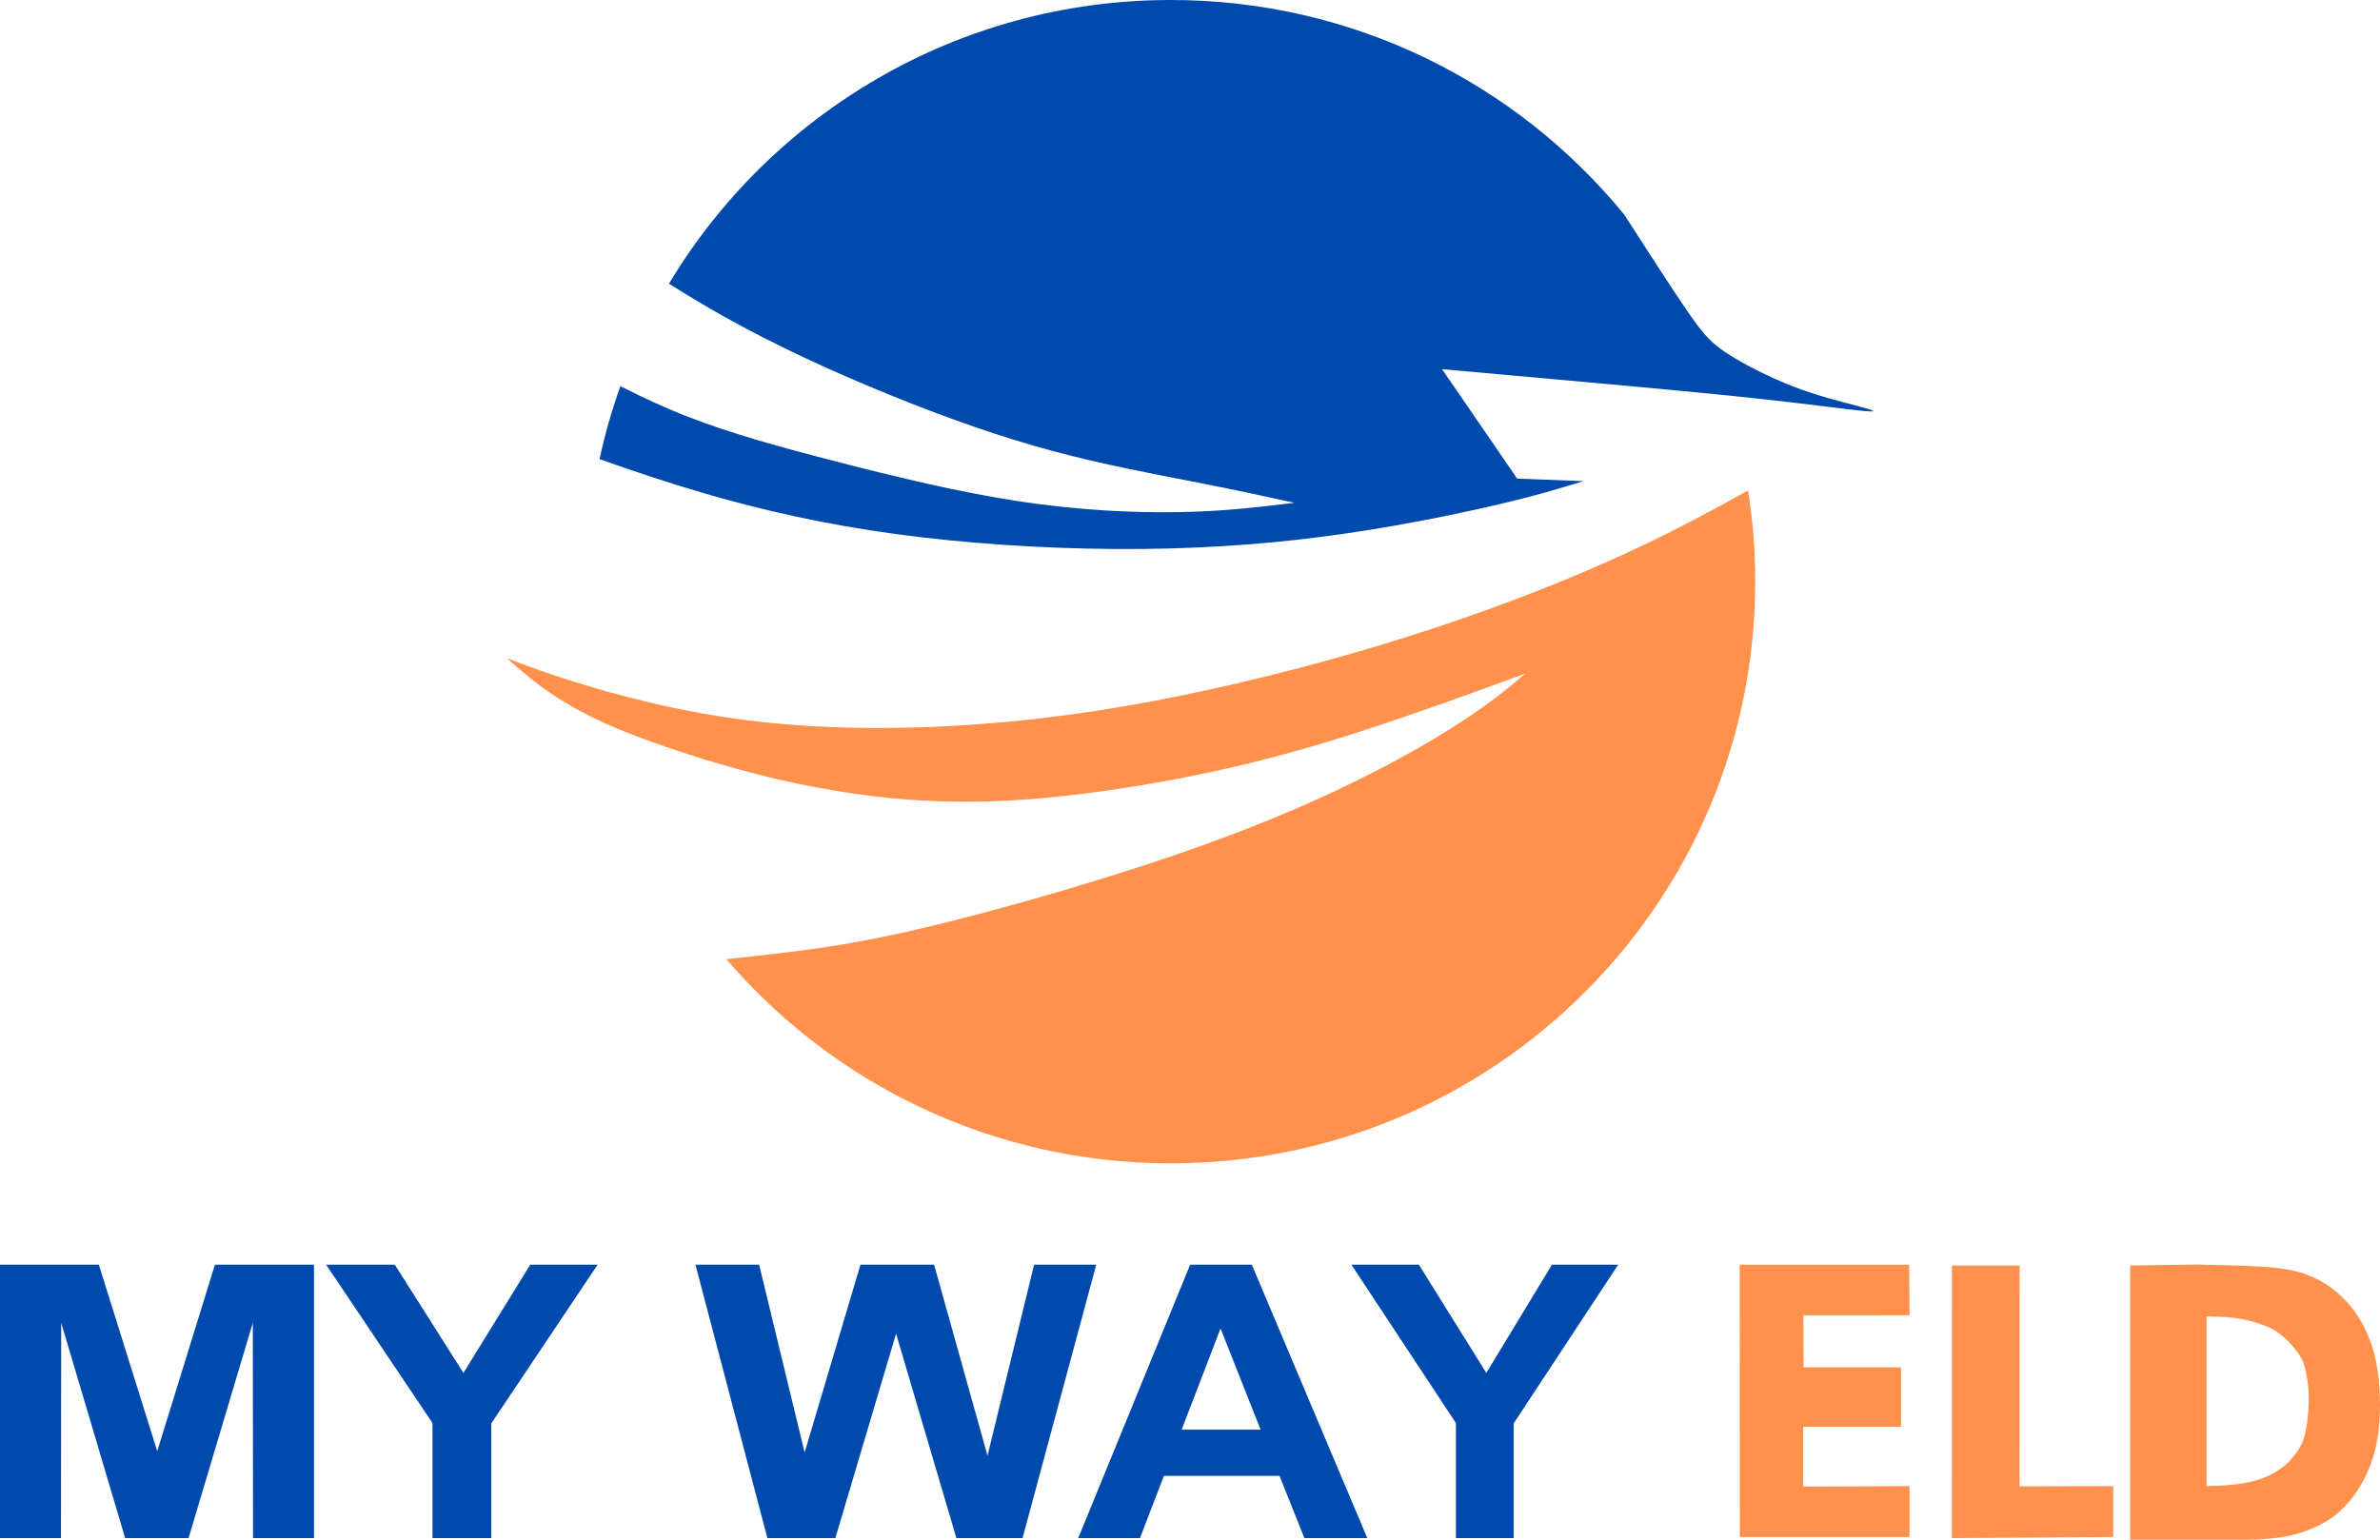 <?xml version="1.0" encoding="UTF-8" standalone="no"?>
<svg
   version="1.1"
   width="473.281"
   height="306.25"
   id="svg23"
   viewBox="0 0 473.281 306.25"
   sodipodi:docname="f635c8fdbfd3ae23a072bc1b0e744a48.cdr"
   xmlns:inkscape="http://www.inkscape.org/namespaces/inkscape"
   xmlns:sodipodi="http://sodipodi.sourceforge.net/DTD/sodipodi-0.dtd"
   xmlns="http://www.w3.org/2000/svg"
   xmlns:svg="http://www.w3.org/2000/svg">
  <defs
     id="defs27" />
  <sodipodi:namedview
     id="namedview25"
     pagecolor="#ffffff"
     bordercolor="#666666"
     borderopacity="1.0"
     inkscape:pageshadow="2"
     inkscape:pageopacity="0.0"
     inkscape:pagecheckerboard="0" />
  <path
     d="m 423.604,251.71 13.717,-0.196 c 5.497,0.235 14.555,0.074 19.429,1.387 3.469,0.935 6.455,2.608 8.929,5.014 2.488,2.392 4.368,5.33 5.668,8.811 1.285,3.469 1.935,7.761 1.935,12.85 0,4.482 -0.608,8.33 -1.825,11.571 -1.479,3.962 -3.594,7.166 -6.344,9.609 -2.074,1.861 -4.88,3.304 -8.404,4.342 -2.64,0.772 -6.165,1.152 -10.588,1.152 h -22.517 z m 15.189,10.126 v 33.754 c 4.731,-0.239 14.677,0.19 18.986,-8.571 0.938,-1.907 2.347,-10.026 0.228,-16.068 -0.528,-1.505 -3.438,-5.525 -6.954,-6.997 -1.526,-0.639 -4.821,-1.926 -9.683,-2.051 z"
     style="fill:#ff914c;fill-rule:evenodd"
     id="path2" />
  <path
     d="m 0,305.933 v -54.386 h 19.653 l 11.614,37.093 11.478,-37.093 h 19.698 v 54.386 H 50.316 L 50.271,263.118 37.496,305.933 H 24.887 l -12.715,-42.815 -0.045,42.815 z"
     style="fill:#004aad;fill-rule:evenodd"
     id="path4" />
  <path
     d="M 86.007,305.933 V 283.044 L 64.851,251.546 h 13.66 l 13.647,21.534 13.284,-21.534 h 13.405 l -21.155,31.573 v 22.813 z"
     style="fill:#004aad;fill-rule:evenodd"
     id="path6" />
  <path
     d="m 152.599,305.932 -14.303,-54.386 h 12.661 l 9.049,37.359 11.103,-37.359 h 14.643 l 10.621,37.992 9.262,-37.992 h 12.363 l -14.657,54.386 h -13.156 l -11.995,-40.663 -12.08,40.663 z"
     style="fill:#004aad;fill-rule:evenodd"
     id="path8" />
  <path
     d="M 271.899,305.933 H 259.395 l -4.951,-12.381 h -22.992 l -4.764,12.381 h -12.277 l 22.258,-54.386 h 12.264 z m -21.217,-21.572 -7.966,-20.129 -7.74,20.129 z"
     style="fill:#004aad;fill-rule:evenodd"
     id="path10" />
  <path
     d="M 289.521,305.933 V 283.044 L 268.734,251.546 h 13.422 l 13.409,21.534 13.053,-21.534 h 13.172 l -20.787,31.573 v 22.813 z"
     style="fill:#004aad;fill-rule:evenodd"
     id="path12" />
  <path
     d="m 345.971,305.715 -0.019,-54.169 h 33.701 l 0.071,10.061 -21.098,0.013 0.024,10.337 19.386,0.004 v 11.813 l -19.462,0.011 0.005,11.901 21.145,-0.098 v 10.126 z"
     style="fill:#ff914c;fill-rule:evenodd"
     id="path14" />
  <path
     d="m 388.131,305.932 0.032,-54.222 h 13.449 l -0.013,43.925 18.631,-0.045 v 10.126 z"
     style="fill:#ff914c;fill-rule:evenodd"
     id="path16" />
  <g
     id="Layer1000"
     transform="translate(-35.21,-114.105)">
    <path
       d="m 298.176,220.859 c 12.995,-1.688 25.483,-4.219 34.048,-6.202 8.565,-1.983 13.207,-3.418 17.847,-4.852 -4.388,-0.169 -8.776,-0.337 -13.164,-0.506 -4.979,-7.257 -9.957,-14.514 -14.936,-21.771 11.307,1.013 22.615,2.025 33.712,3.038 7.768,0.709 15.433,1.418 22.459,2.126 3.01,0.304 5.902,0.608 8.636,0.911 9.113,1.013 16.455,2.025 19.366,2.279 2.912,0.253 1.393,-0.254 -1.645,-1.055 -3.038,-0.802 -7.594,-1.899 -12.447,-3.755 -4.852,-1.857 -9.999,-4.473 -13.32,-6.631 -3.059,-1.987 -4.569,-3.586 -7.222,-7.363 -0.228,-0.324 -0.464,-0.664 -0.71,-1.022 -3.115,-4.528 -7.85,-11.885 -12.585,-19.241 -21.306,-26.062 -53.782,-42.711 -90.163,-42.711 -42.417,0 -79.526,22.63 -99.812,56.426 3.439,2.172 6.941,4.285 10.533,6.309 10.885,6.132 22.615,11.447 33.753,15.962 11.139,4.515 21.686,8.227 32.038,11.012 10.351,2.785 20.505,4.641 28.479,6.202 7.974,1.561 13.769,2.826 19.563,4.092 -6.899,0.844 -13.798,1.688 -22.785,1.857 -8.987,0.169 -20.061,-0.338 -32.012,-2.152 -11.95,-1.814 -24.776,-4.937 -36.084,-7.848 -11.307,-2.912 -21.096,-5.612 -29.661,-8.944 -4.808,-1.871 -9.231,-3.942 -13.485,-6.101 -1.685,4.703 -3.073,9.545 -4.141,14.506 6.819,2.417 13.761,4.753 21.044,6.868 11.476,3.333 23.796,6.117 37.719,8.016 13.924,1.899 29.45,2.911 43.964,2.996 14.514,0.084 28.016,-0.76 41.011,-2.447 z"
       style="fill:#004aad;fill-rule:evenodd"
       id="path18" />
    <path
       d="m 300.937,271.332 c -11.096,5.225 -23.163,9.954 -37.698,14.721 -14.535,4.768 -31.538,9.575 -44.112,12.552 -12.573,2.977 -20.716,4.124 -29.239,5.136 -3.362,0.399 -6.783,0.778 -10.24,1.144 21.312,24.853 53.01,40.609 88.404,40.609 64.173,0 116.196,-51.798 116.196,-115.694 0,-6.175 -0.486,-12.237 -1.422,-18.151 -6.915,3.866 -14.079,7.697 -21.977,11.424 -11.982,5.654 -25.652,11.067 -40.205,15.884 -14.552,4.816 -29.987,9.035 -45.007,12.326 -15.02,3.291 -29.626,5.653 -45.452,6.835 -15.825,1.181 -32.871,1.181 -48.988,-1.097 -9.727,-1.375 -19.116,-3.58 -27.388,-5.984 -5.434,-1.579 -10.387,-3.244 -14.636,-4.817 -1.105,-0.409 -2.162,-0.811 -3.177,-1.208 3.015,2.726 6.137,5.273 9.463,7.474 3.105,2.054 6.388,3.806 9.838,5.375 4.239,1.928 8.731,3.579 13.452,5.173 8.565,2.89 17.89,5.59 28.227,7.573 10.337,1.983 21.686,3.248 34.344,2.911 12.658,-0.338 26.623,-2.279 39.281,-4.747 12.658,-2.469 24.007,-5.464 38.521,-10.274 8.871,-2.94 18.925,-6.558 29.438,-10.439 -2.585,2.25 -5.417,4.526 -8.68,6.843 -7.721,5.485 -17.847,11.206 -28.944,16.431 z"
       style="fill:#ff914c;fill-rule:evenodd"
       id="path20" />
  </g>
</svg>
